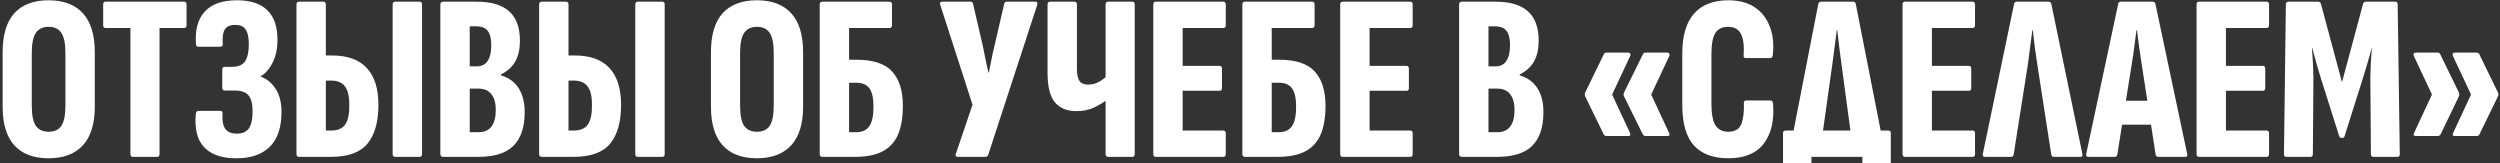 <?xml version="1.0" encoding="UTF-8"?> <svg xmlns="http://www.w3.org/2000/svg" width="781" height="51" viewBox="0 0 781 51" fill="none"><rect x="0" y="0" width="781" height="51" fill="#333333" stroke="none"/><path d="M15.181 49.444C10.495 49.444 6.918 48.087 4.451 45.374C2.034 42.661 0.825 38.665 0.825 33.386V16.292C0.825 10.915 2.034 6.869 4.451 4.156C6.918 1.443 10.495 0.086 15.181 0.086C19.868 0.086 23.445 1.443 25.911 4.156C28.378 6.869 29.611 10.915 29.611 16.292V33.386C29.611 38.665 28.378 42.661 25.911 45.374C23.445 48.087 19.868 49.444 15.181 49.444ZM15.181 41.156C17.007 41.156 18.339 40.539 19.177 39.306C20.016 38.023 20.435 35.927 20.435 33.016V16.588C20.435 13.628 20.016 11.531 19.177 10.298C18.339 9.015 17.007 8.374 15.181 8.374C13.405 8.374 12.073 9.015 11.185 10.298C10.347 11.531 9.927 13.628 9.927 16.588V33.016C9.927 35.927 10.347 38.023 11.185 39.306C12.073 40.539 13.405 41.156 15.181 41.156ZM41.481 49C40.988 49 40.741 48.704 40.741 48.112V8.744H32.971C32.478 8.744 32.231 8.448 32.231 7.856V1.418C32.231 0.826 32.478 0.53 32.971 0.53H57.539C58.033 0.53 58.279 0.826 58.279 1.418V7.856C58.279 8.448 58.033 8.744 57.539 8.744H49.843V48.112C49.843 48.704 49.597 49 49.103 49H41.481ZM73.881 49.444C70.625 49.444 68.01 48.877 66.037 47.742C64.064 46.607 62.682 45.004 61.893 42.932C61.153 40.86 60.907 38.418 61.153 35.606C61.203 35.162 61.326 34.891 61.523 34.792C61.721 34.693 61.943 34.644 62.189 34.644H68.849C69.343 34.644 69.564 34.915 69.515 35.458C69.367 37.53 69.638 39.109 70.329 40.194C71.069 41.23 72.278 41.748 73.955 41.748C75.731 41.748 76.989 41.205 77.729 40.12C78.519 38.985 78.913 37.209 78.913 34.792C78.913 32.473 78.494 30.821 77.655 29.834C76.866 28.798 75.41 28.28 73.289 28.28H70.181C69.688 28.28 69.441 27.984 69.441 27.392V21.768C69.441 21.176 69.688 20.88 70.181 20.88H72.475C74.399 20.88 75.756 20.313 76.545 19.178C77.335 17.994 77.729 16.218 77.729 13.85C77.729 11.729 77.409 10.199 76.767 9.262C76.175 8.275 75.065 7.782 73.437 7.782C71.859 7.782 70.773 8.275 70.181 9.262C69.638 10.249 69.441 11.729 69.589 13.702C69.638 14.294 69.392 14.59 68.849 14.59H62.115C61.819 14.59 61.597 14.541 61.449 14.442C61.35 14.343 61.276 14.121 61.227 13.776C60.882 9.435 61.77 6.08 63.891 3.712C66.013 1.295 69.416 0.086 74.103 0.086C78.247 0.086 81.38 1.122 83.501 3.194C85.623 5.217 86.683 8.3 86.683 12.444C86.683 15.157 86.19 17.501 85.203 19.474C84.266 21.447 83.008 22.903 81.429 23.84V23.914C83.403 24.654 84.981 25.961 86.165 27.836C87.349 29.711 87.941 32.079 87.941 34.94C87.941 39.775 86.733 43.401 84.315 45.818C81.898 48.235 78.42 49.444 73.881 49.444ZM93.43 49C92.888 49 92.617 48.704 92.617 48.112V1.418C92.617 0.826 92.888 0.53 93.43 0.53H100.978C101.521 0.53 101.792 0.826 101.792 1.418V17.328H103.716C108.551 17.328 112.177 18.635 114.594 21.25C117.012 23.865 118.22 27.688 118.22 32.72C118.22 38.048 117.086 42.093 114.816 44.856C112.547 47.619 108.748 49 103.42 49H93.43ZM101.792 40.786H103.42C105.492 40.786 106.972 40.145 107.86 38.862C108.748 37.579 109.168 35.532 109.118 32.72C109.118 30.007 108.65 28.083 107.712 26.948C106.824 25.764 105.394 25.172 103.42 25.172H101.792V40.786ZM123.4 49C122.907 49 122.66 48.704 122.66 48.112V1.418C122.66 0.826 122.907 0.53 123.4 0.53H131.096C131.59 0.53 131.836 0.826 131.836 1.418V48.112C131.836 48.704 131.59 49 131.096 49H123.4ZM138.454 49C137.862 49 137.566 48.704 137.566 48.112V1.418C137.566 0.826 137.862 0.53 138.454 0.53H148.962C153.5 0.53 156.88 1.541 159.1 3.564C161.32 5.587 162.43 8.621 162.43 12.666C162.43 15.231 161.961 17.377 161.024 19.104C160.086 20.831 158.582 22.212 156.51 23.248V23.544C158.976 24.284 160.826 25.641 162.06 27.614C163.293 29.538 163.91 32.005 163.91 35.014C163.91 39.75 162.726 43.277 160.358 45.596C158.039 47.865 154.413 49 149.48 49H138.454ZM146.742 41.304H149.48C151.256 41.304 152.588 40.737 153.476 39.602C154.413 38.418 154.882 36.667 154.882 34.348C154.882 32.177 154.413 30.525 153.476 29.39C152.588 28.255 151.256 27.688 149.48 27.688H146.742V41.304ZM146.742 20.732H148.962C150.442 20.732 151.552 20.189 152.292 19.104C153.081 17.969 153.476 16.317 153.476 14.146C153.476 12.074 153.106 10.569 152.366 9.632C151.626 8.695 150.442 8.226 148.814 8.226H146.742V20.732ZM169.237 49C168.694 49 168.423 48.704 168.423 48.112V1.418C168.423 0.826 168.694 0.53 169.237 0.53H176.785C177.328 0.53 177.599 0.826 177.599 1.418V17.328H179.523C184.358 17.328 187.984 18.635 190.401 21.25C192.818 23.865 194.027 27.688 194.027 32.72C194.027 38.048 192.892 42.093 190.623 44.856C188.354 47.619 184.555 49 179.227 49H169.237ZM177.599 40.786H179.227C181.299 40.786 182.779 40.145 183.667 38.862C184.555 37.579 184.974 35.532 184.925 32.72C184.925 30.007 184.456 28.083 183.519 26.948C182.631 25.764 181.2 25.172 179.227 25.172H177.599V40.786ZM199.207 49C198.714 49 198.467 48.704 198.467 48.112V1.418C198.467 0.826 198.714 0.53 199.207 0.53H206.903C207.396 0.53 207.643 0.826 207.643 1.418V48.112C207.643 48.704 207.396 49 206.903 49H199.207ZM236.459 49.444C231.772 49.444 228.195 48.087 225.729 45.374C223.311 42.661 222.103 38.665 222.103 33.386V16.292C222.103 10.915 223.311 6.869 225.729 4.156C228.195 1.443 231.772 0.086 236.459 0.086C241.145 0.086 244.722 1.443 247.189 4.156C249.655 6.869 250.889 10.915 250.889 16.292V33.386C250.889 38.665 249.655 42.661 247.189 45.374C244.722 48.087 241.145 49.444 236.459 49.444ZM236.459 41.156C238.284 41.156 239.616 40.539 240.455 39.306C241.293 38.023 241.713 35.927 241.713 33.016V16.588C241.713 13.628 241.293 11.531 240.455 10.298C239.616 9.015 238.284 8.374 236.459 8.374C234.683 8.374 233.351 9.015 232.463 10.298C231.624 11.531 231.205 13.628 231.205 16.588V33.016C231.205 35.927 231.624 38.023 232.463 39.306C233.351 40.539 234.683 41.156 236.459 41.156ZM256.895 49C256.353 49 256.081 48.704 256.081 48.112V1.418C256.081 0.826 256.353 0.53 256.895 0.53H277.911C278.405 0.53 278.651 0.826 278.651 1.418V7.856C278.651 8.448 278.405 8.744 277.911 8.744H265.257V18.66H267.551C272.731 18.66 276.431 19.869 278.651 22.286C280.921 24.703 282.055 28.305 282.055 33.09C282.055 36.642 281.562 39.602 280.575 41.97C279.589 44.289 278.01 46.04 275.839 47.224C273.669 48.408 270.733 49 267.033 49H256.895ZM265.257 41.304H267.403C269.327 41.304 270.709 40.687 271.547 39.454C272.435 38.221 272.879 36.173 272.879 33.312C272.879 30.599 272.435 28.675 271.547 27.54C270.709 26.405 269.327 25.838 267.403 25.838H265.257V41.304ZM299.228 49C298.932 49 298.71 48.901 298.562 48.704C298.463 48.507 298.488 48.26 298.636 47.964L303.816 32.72L293.752 1.566C293.505 0.875 293.703 0.53 294.344 0.53H303.15C303.594 0.53 303.865 0.727 303.964 1.122L307.072 14.516C307.368 15.897 307.639 17.254 307.886 18.586C308.182 19.918 308.478 21.275 308.774 22.656H308.922C309.218 21.275 309.489 19.918 309.736 18.586C309.983 17.254 310.279 15.897 310.624 14.516L313.732 1.122C313.831 0.727 314.077 0.53 314.472 0.53H323.426C324.018 0.53 324.215 0.875 324.018 1.566L308.7 48.408C308.552 48.803 308.256 49 307.812 49H299.228ZM336.21 34.718C333.349 34.718 331.129 33.805 329.55 31.98C328.021 30.105 327.256 27.022 327.256 22.73V1.418C327.256 0.826 327.527 0.53 328.07 0.53H335.618C336.161 0.53 336.432 0.826 336.432 1.418V21.472C336.432 23.248 336.703 24.531 337.246 25.32C337.789 26.06 338.677 26.43 339.91 26.43C341.094 26.43 342.204 26.159 343.24 25.616C344.276 25.024 345.238 24.309 346.126 23.47V30.944C344.942 31.881 343.536 32.745 341.908 33.534C340.28 34.323 338.381 34.718 336.21 34.718ZM346.2 49C345.657 49 345.386 48.704 345.386 48.112V1.418C345.386 0.826 345.657 0.53 346.2 0.53H353.748C354.241 0.53 354.488 0.826 354.488 1.418V48.112C354.488 48.704 354.241 49 353.748 49H346.2ZM361.028 49C360.535 49 360.288 48.704 360.288 48.112V1.418C360.288 0.826 360.535 0.53 361.028 0.53H382.192C382.686 0.53 382.932 0.826 382.932 1.418V7.856C382.932 8.448 382.686 8.744 382.192 8.744H369.464V20.584H381.008C381.502 20.584 381.748 20.88 381.748 21.472V27.54C381.748 28.083 381.502 28.354 381.008 28.354H369.464V40.786H382.192C382.686 40.786 382.932 41.082 382.932 41.674V48.112C382.932 48.704 382.686 49 382.192 49H361.028ZM388.925 49C388.382 49 388.111 48.704 388.111 48.112V1.418C388.111 0.826 388.382 0.53 388.925 0.53H409.941C410.434 0.53 410.681 0.826 410.681 1.418V7.856C410.681 8.448 410.434 8.744 409.941 8.744H397.287V18.66H399.581C404.761 18.66 408.461 19.869 410.681 22.286C412.95 24.703 414.085 28.305 414.085 33.09C414.085 36.642 413.591 39.602 412.605 41.97C411.618 44.289 410.039 46.04 407.869 47.224C405.698 48.408 402.763 49 399.063 49H388.925ZM397.287 41.304H399.433C401.357 41.304 402.738 40.687 403.577 39.454C404.465 38.221 404.909 36.173 404.909 33.312C404.909 30.599 404.465 28.675 403.577 27.54C402.738 26.405 401.357 25.838 399.433 25.838H397.287V41.304ZM419.419 49C418.926 49 418.679 48.704 418.679 48.112V1.418C418.679 0.826 418.926 0.53 419.419 0.53H440.583C441.076 0.53 441.323 0.826 441.323 1.418V7.856C441.323 8.448 441.076 8.744 440.583 8.744H427.855V20.584H439.399C439.892 20.584 440.139 20.88 440.139 21.472V27.54C440.139 28.083 439.892 28.354 439.399 28.354H427.855V40.786H440.583C441.076 40.786 441.323 41.082 441.323 41.674V48.112C441.323 48.704 441.076 49 440.583 49H419.419ZM456.712 49C456.12 49 455.824 48.704 455.824 48.112V1.418C455.824 0.826 456.12 0.53 456.712 0.53H467.22C471.758 0.53 475.138 1.541 477.358 3.564C479.578 5.587 480.688 8.621 480.688 12.666C480.688 15.231 480.219 17.377 479.282 19.104C478.344 20.831 476.84 22.212 474.768 23.248V23.544C477.234 24.284 479.084 25.641 480.318 27.614C481.551 29.538 482.168 32.005 482.168 35.014C482.168 39.75 480.984 43.277 478.616 45.596C476.297 47.865 472.671 49 467.738 49H456.712ZM465 41.304H467.738C469.514 41.304 470.846 40.737 471.734 39.602C472.671 38.418 473.14 36.667 473.14 34.348C473.14 32.177 472.671 30.525 471.734 29.39C470.846 28.255 469.514 27.688 467.738 27.688H465V41.304ZM465 20.732H467.22C468.7 20.732 469.81 20.189 470.55 19.104C471.339 17.969 471.734 16.317 471.734 14.146C471.734 12.074 471.364 10.569 470.624 9.632C469.884 8.695 468.7 8.226 467.072 8.226H465V20.732ZM513.985 42.488C513.64 42.488 513.369 42.291 513.171 41.896L507.325 30.056C507.177 29.711 507.177 29.341 507.325 28.946L513.171 17.106C513.319 16.662 513.591 16.44 513.985 16.44H520.941C521.188 16.44 521.361 16.539 521.459 16.736C521.607 16.933 521.607 17.205 521.459 17.55L515.835 29.538L521.385 41.452C521.731 42.143 521.583 42.488 520.941 42.488H513.985ZM501.775 42.488C501.43 42.488 501.159 42.291 500.961 41.896L495.189 30.056C495.041 29.711 495.041 29.341 495.189 28.946L500.961 17.106C501.109 16.662 501.381 16.44 501.775 16.44H508.731C508.978 16.44 509.151 16.539 509.249 16.736C509.397 16.933 509.397 17.205 509.249 17.55L503.625 29.538L509.175 41.452C509.471 42.143 509.323 42.488 508.731 42.488H501.775ZM539.902 49.444C535.215 49.444 531.639 48.112 529.172 45.448C526.755 42.735 525.546 38.517 525.546 32.794V16.736C525.546 11.211 526.755 7.067 529.172 4.304C531.639 1.492 535.215 0.086 539.902 0.086C543.207 0.086 545.945 0.801 548.116 2.232C550.287 3.663 551.865 5.661 552.852 8.226C553.888 10.791 554.209 13.801 553.814 17.254C553.715 17.846 553.493 18.142 553.148 18.142H545.378C544.835 18.142 544.613 17.821 544.712 17.18C544.909 14.319 544.638 12.148 543.898 10.668C543.158 9.139 541.801 8.374 539.828 8.374C538.003 8.374 536.671 9.04 535.832 10.372C535.043 11.655 534.648 13.875 534.648 17.032V32.276C534.648 35.532 535.067 37.826 535.906 39.158C536.794 40.49 538.126 41.156 539.902 41.156C541.974 41.156 543.331 40.367 543.972 38.788C544.613 37.16 544.885 35.014 544.786 32.35C544.737 31.709 544.959 31.388 545.452 31.388H553.074C553.518 31.388 553.789 31.684 553.888 32.276C554.332 37.555 553.37 41.748 551.002 44.856C548.683 47.915 544.983 49.444 539.902 49.444ZM568.783 45.966H559.311L568.043 1.196C568.191 0.752 568.487 0.53 568.931 0.53H578.921C579.365 0.53 579.637 0.752 579.735 1.196L588.541 45.966H578.773L575.221 19.622C574.975 17.895 574.753 16.193 574.555 14.516C574.358 12.789 574.161 11.087 573.963 9.41H573.815C573.569 11.087 573.347 12.789 573.149 14.516C572.952 16.193 572.73 17.895 572.483 19.622L568.783 45.966ZM557.831 59.286C557.289 59.286 557.017 59.015 557.017 58.472V41.6C557.017 41.057 557.289 40.786 557.831 40.786H589.947C590.441 40.786 590.687 41.057 590.687 41.6V58.472C590.687 59.015 590.416 59.286 589.873 59.286H582.621C582.079 59.286 581.807 59.015 581.807 58.472V49H565.897V58.472C565.897 59.015 565.651 59.286 565.157 59.286H557.831ZM595.097 49C594.603 49 594.357 48.704 594.357 48.112V1.418C594.357 0.826 594.603 0.53 595.097 0.53H616.261C616.754 0.53 617.001 0.826 617.001 1.418V7.856C617.001 8.448 616.754 8.744 616.261 8.744H603.533V20.584H615.077C615.57 20.584 615.817 20.88 615.817 21.472V27.54C615.817 28.083 615.57 28.354 615.077 28.354H603.533V40.786H616.261C616.754 40.786 617.001 41.082 617.001 41.674V48.112C617.001 48.704 616.754 49 616.261 49H595.097ZM620.031 49C619.538 49 619.341 48.679 619.439 48.038L629.207 1.196C629.306 0.752 629.577 0.53 630.021 0.53H639.937C640.431 0.53 640.727 0.752 640.825 1.196L650.519 48.038C650.667 48.679 650.495 49 650.001 49H641.639C641.195 49 640.924 48.778 640.825 48.334L636.385 19.696C636.139 17.969 635.892 16.243 635.645 14.516C635.448 12.789 635.251 11.087 635.053 9.41H634.905C634.659 11.087 634.437 12.789 634.239 14.516C634.042 16.243 633.82 17.969 633.573 19.696L629.059 48.334C629.01 48.778 628.739 49 628.245 49H620.031ZM652.334 49C651.841 49 651.643 48.679 651.742 48.038L661.732 1.196C661.831 0.752 662.102 0.53 662.546 0.53H672.462C672.955 0.53 673.251 0.752 673.35 1.196L683.266 48.038C683.414 48.679 683.241 49 682.748 49H674.238C673.794 49 673.523 48.778 673.424 48.334L668.984 19.548C668.737 17.871 668.491 16.193 668.244 14.516C667.997 12.789 667.775 11.087 667.578 9.41H667.43C667.183 11.087 666.961 12.789 666.764 14.516C666.567 16.193 666.32 17.895 666.024 19.622L661.436 48.334C661.387 48.778 661.115 49 660.622 49H652.334ZM661.584 38.936L662.842 31.462H671.944L673.35 38.936H661.584ZM686.946 49C686.453 49 686.206 48.704 686.206 48.112V1.418C686.206 0.826 686.453 0.53 686.946 0.53H708.11C708.604 0.53 708.85 0.826 708.85 1.418V7.856C708.85 8.448 708.604 8.744 708.11 8.744H695.382V20.584H706.926C707.42 20.584 707.666 20.88 707.666 21.472V27.54C707.666 28.083 707.42 28.354 706.926 28.354H695.382V40.786H708.11C708.604 40.786 708.85 41.082 708.85 41.674V48.112C708.85 48.704 708.604 49 708.11 49H686.946ZM714.251 49C713.757 49 713.511 48.729 713.511 48.186L714.103 1.418C714.103 0.826 714.374 0.53 714.917 0.53H724.167C724.66 0.53 724.956 0.752 725.055 1.196L731.641 25.69L738.227 1.196C738.325 0.752 738.621 0.53 739.115 0.53H748.365C748.809 0.53 749.031 0.826 749.031 1.418L749.697 48.186C749.697 48.729 749.45 49 748.957 49H741.409C740.915 49 740.669 48.704 740.669 48.112L740.521 27.614C740.471 25.098 740.496 22.829 740.595 20.806C740.693 18.734 740.817 16.835 740.965 15.108H740.891C740.496 16.637 740.052 18.216 739.559 19.844C739.115 21.423 738.646 22.977 738.153 24.506L732.455 42.488C732.356 42.883 732.134 43.08 731.789 43.08H731.419C731.123 43.08 730.901 42.883 730.753 42.488L725.055 24.506C724.561 22.927 724.093 21.349 723.649 19.77C723.205 18.191 722.785 16.637 722.391 15.108H722.243C722.391 16.835 722.514 18.734 722.613 20.806C722.711 22.829 722.736 25.098 722.687 27.614L722.539 48.112C722.539 48.704 722.292 49 721.799 49H714.251ZM766.845 42.488C766.204 42.488 766.056 42.143 766.401 41.452L771.951 29.538L766.327 17.55C766.179 17.205 766.154 16.933 766.253 16.736C766.401 16.539 766.598 16.44 766.845 16.44H773.801C774.196 16.44 774.467 16.662 774.615 17.106L780.387 28.946C780.535 29.341 780.535 29.711 780.387 30.056L774.615 41.896C774.467 42.291 774.196 42.488 773.801 42.488H766.845ZM754.709 42.488C754.018 42.488 753.846 42.143 754.191 41.452L759.741 29.538L754.117 17.55C753.969 17.205 753.944 16.933 754.043 16.736C754.191 16.539 754.388 16.44 754.635 16.44H761.591C761.986 16.44 762.257 16.662 762.405 17.106L768.177 28.946C768.325 29.341 768.325 29.711 768.177 30.056L762.479 41.896C762.282 42.291 761.986 42.488 761.591 42.488H754.709Z" fill="white"></path></svg> 